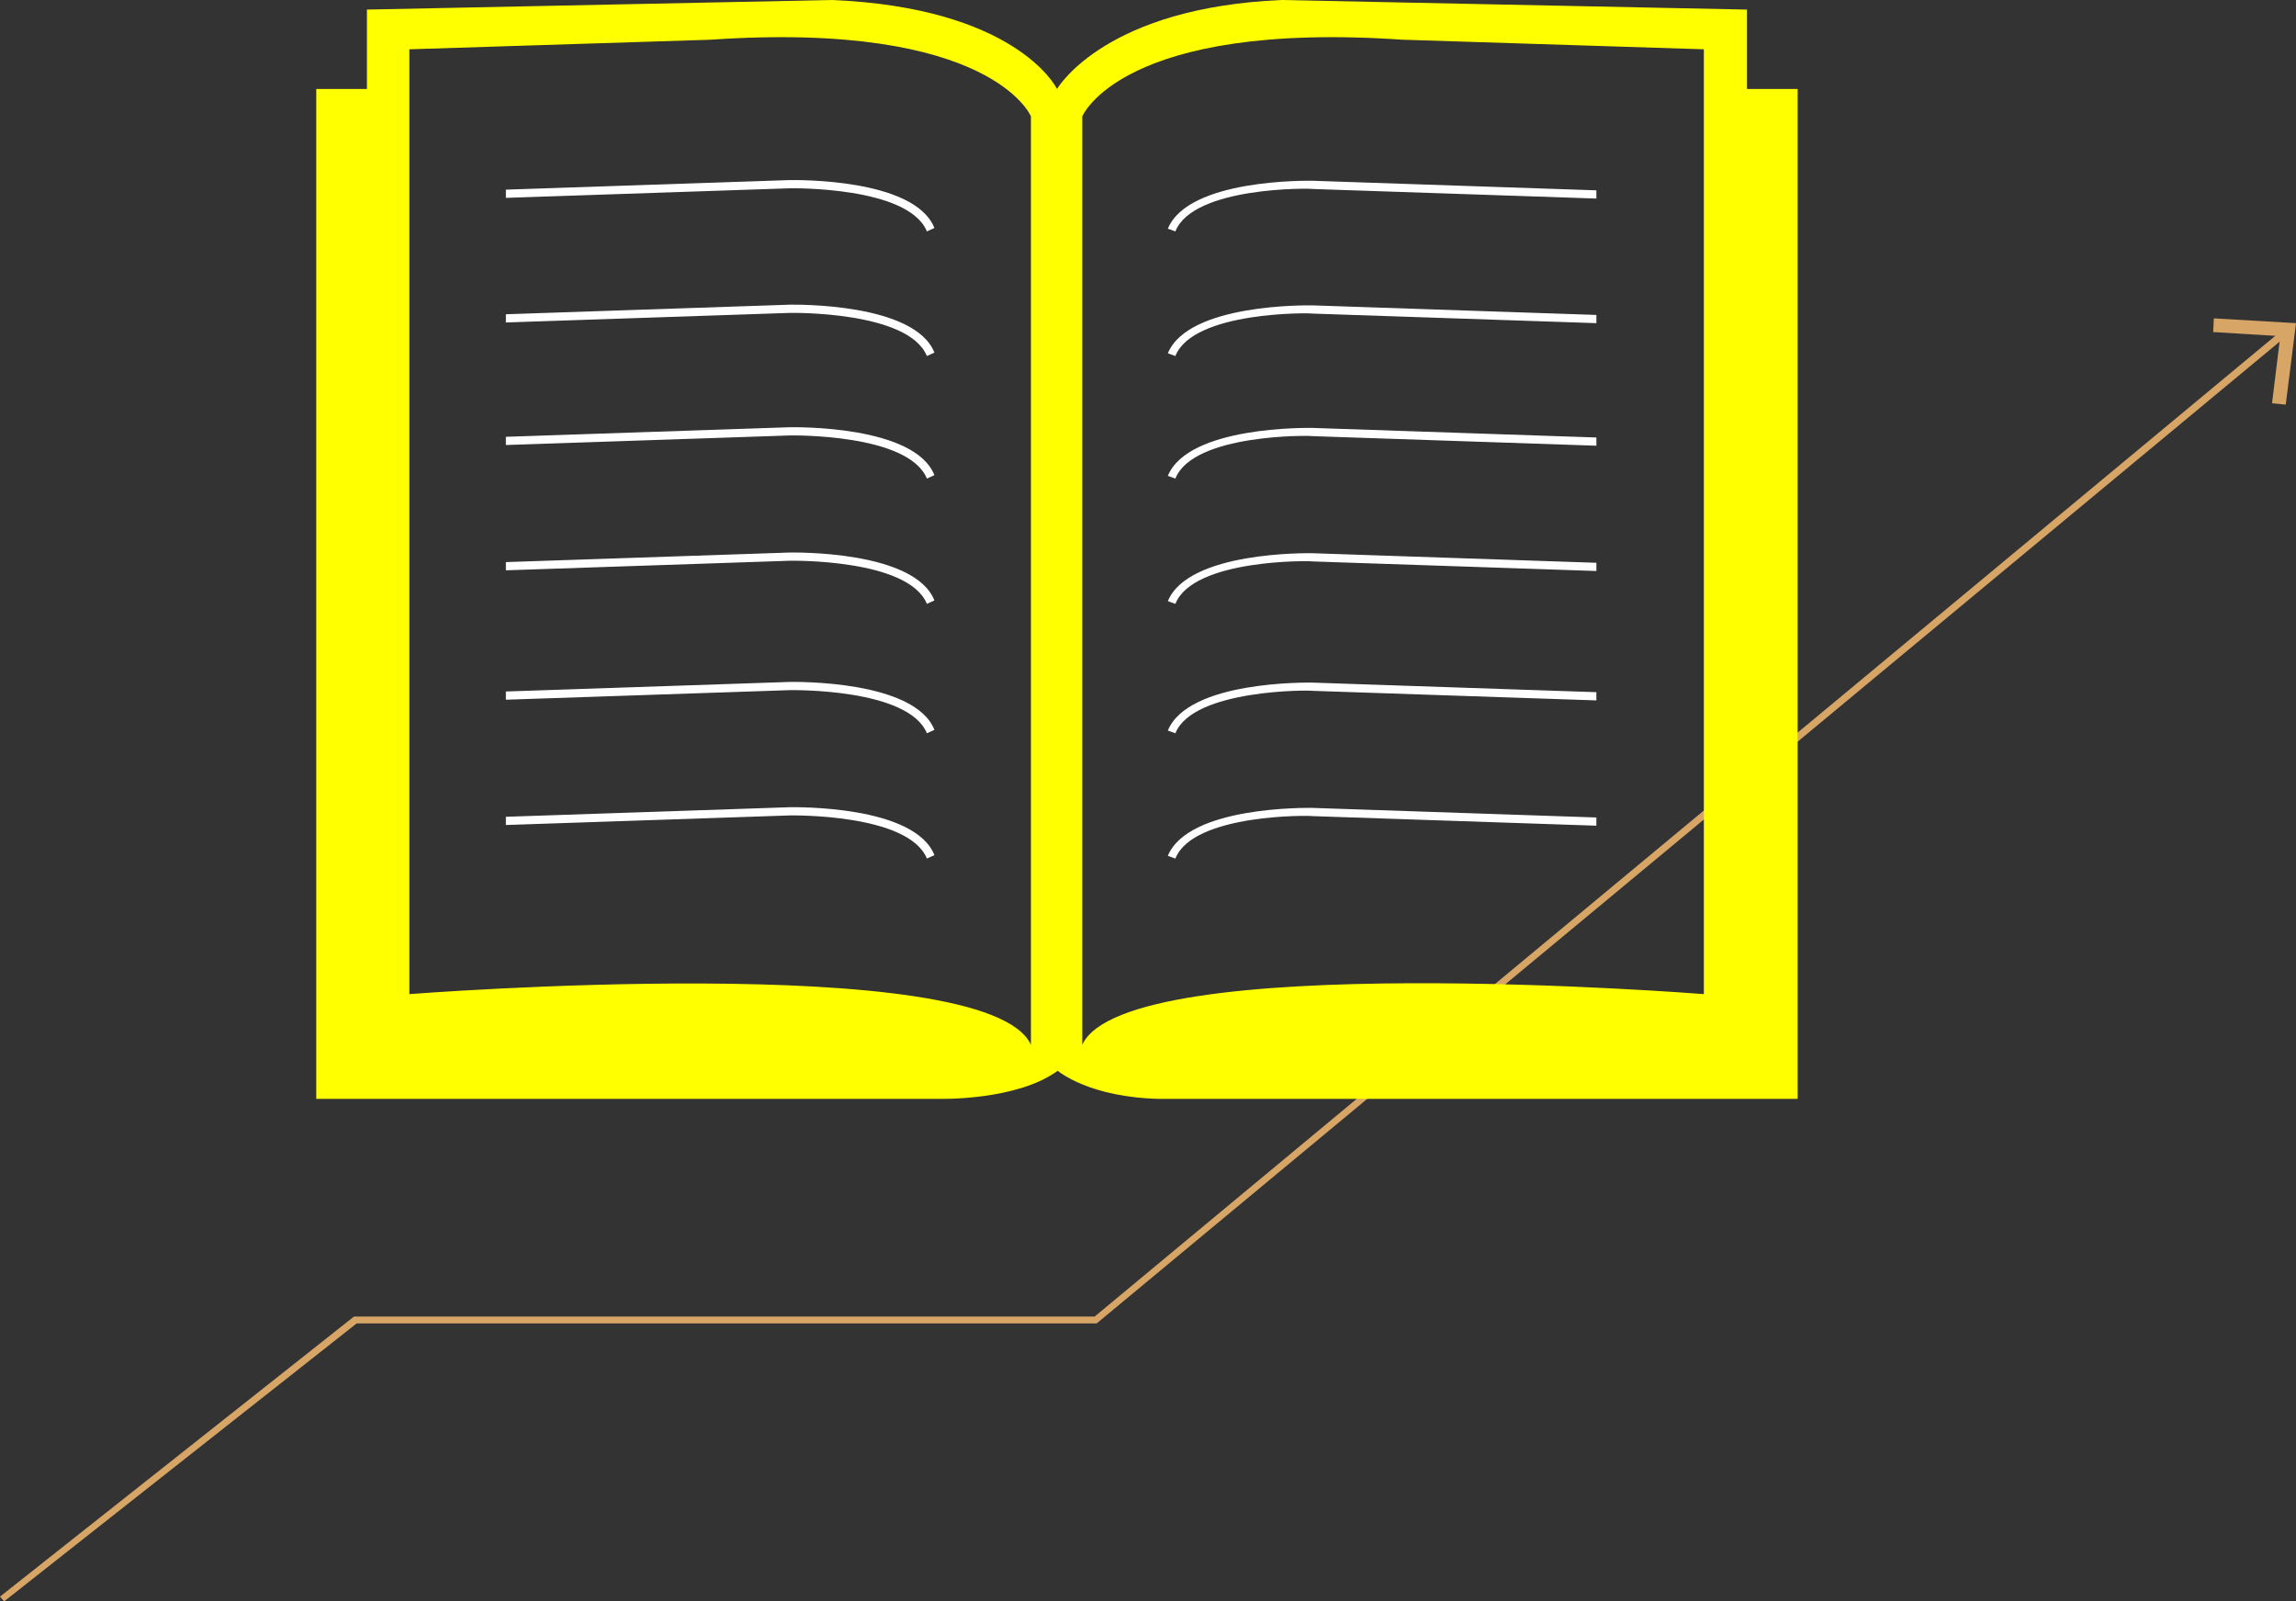 <?xml version="1.0" encoding="UTF-8"?> <!-- Generator: Adobe Illustrator 22.1.0, SVG Export Plug-In . SVG Version: 6.00 Build 0) --> <svg xmlns="http://www.w3.org/2000/svg" xmlns:xlink="http://www.w3.org/1999/xlink" id="Layer_1" x="0px" y="0px" viewBox="0 0 335.4 233.9" style="enable-background:new 0 0 335.4 233.9;" xml:space="preserve"><rect x="0" y="0" width="335.4" height="233.9" fill="#333333" stroke="none"/> <style type="text/css"> .st0{fill:#D7A565;} .st1{clip-path:url(#SVGID_2_);} .st2{clip-path:url(#SVGID_4_);} .st3{clip-path:url(#SVGID_6_);} .st4{fill:#FFFFFF;} .st5{fill:#FFFF00;} </style> <title>develop-execute-book-launch-marketing-plan</title> <g> <g> <polygon class="st0" points="0.6,233.9 0,233.2 51.7,192.3 159.9,192.3 333.4,48.2 334.1,49 160.2,193.3 52.1,193.3 "></polygon> <polygon class="st0" points="333.9,59.1 331.9,58.9 333.1,49.1 323.3,48.5 323.4,46.5 335.4,47.2 "></polygon> <g id="Layer_2_1_"> <defs> <rect id="SVGID_1_" x="46.2" width="216.4" height="160.5"></rect> </defs> <clipPath id="SVGID_2_"> <use xlink:href="#SVGID_1_" style="overflow:visible;"></use> </clipPath> <g id="Layer_1-2" class="st1"> <g> <defs> <rect id="SVGID_3_" x="46.2" width="216.4" height="160.5"></rect> </defs> <clipPath id="SVGID_4_"> <use xlink:href="#SVGID_3_" style="overflow:visible;"></use> </clipPath> <g class="st2"> <g> <defs> <rect id="SVGID_5_" x="-992.4" y="-1477.8" width="3565.9" height="2674.5"></rect> </defs> <clipPath id="SVGID_6_"> <use xlink:href="#SVGID_5_" style="overflow:visible;"></use> </clipPath> <g class="st3"> <path class="st4" d="M135.4,33.8c-2.7-6.6-19.8-6.3-20-6.3l-41.5,1.4v-1.2l41.5-1.4c0.8,0,18.2-0.3,21.1,7L135.4,33.8z"></path> <path class="st4" d="M135.4,52c-2.7-6.6-19.8-6.3-20-6.3l-41.5,1.4v-1.2l41.5-1.4c0.7,0,18.2-0.3,21.1,7L135.4,52z"></path> <path class="st4" d="M135.4,69.9c-2.7-6.6-19.8-6.3-20-6.3L73.9,65v-1.2l41.5-1.4c0.8,0,18.2-0.3,21.1,7L135.4,69.9z"></path> <path class="st4" d="M135.4,88.2c-2.7-6.6-19.8-6.3-20-6.3l-41.5,1.4v-1.2l41.5-1.4c0.7,0,18.2-0.3,21.1,7L135.4,88.2z"></path> <path class="st4" d="M135.4,107.1c-2.7-6.6-19.8-6.3-20-6.3l-41.5,1.4v-1.2l41.5-1.4c0.7,0,18.2-0.3,21.1,7L135.4,107.1z"></path> <path class="st4" d="M135.4,125.4c-2.7-6.6-19.8-6.3-20-6.3l-41.5,1.4v-1.2l41.5-1.4c0.8,0,18.2-0.3,21.1,7L135.4,125.4z"></path> <path class="st5" d="M255.2,13V1.4l-68-1.4c-25.4,1.1-32.4,12.4-32.8,13c-0.2-0.5-6.3-11.9-32.9-13L53.6,1.4V13h-7.4v147.5 h91c0,0,11.3,0.3,17.3-4.1c0.8,0.6,5.9,4.4,17.2,4.1h91V13H255.2z M150.6,152.6c-6.4-14-90.8-7.4-90.8-7.4V7.2l44-1.4 c41.1-2.8,46.8,11.2,46.8,11.2L150.6,152.6z M248.9,145.2c0,0-84.4-6.7-90.8,7.4V17c0,0,5.7-14,46.8-11.2l44,1.4 L248.9,145.2z"></path> <path class="st4" d="M171.7,33.8l-1.1-0.4c3-7.3,20.4-7,21.1-7l41.5,1.4v1.2l-41.5-1.4C191.5,27.5,174.3,27.2,171.7,33.8z"></path> <path class="st4" d="M171.7,52l-1.1-0.4c3-7.3,20.4-7,21.1-7l41.5,1.4v1.2l-41.5-1.4C191.5,45.7,174.3,45.4,171.7,52z"></path> <path class="st4" d="M171.7,69.9l-1.1-0.4c3-7.3,20.4-7,21.1-7l41.5,1.4v1.2l-41.5-1.4C191.5,63.6,174.3,63.3,171.7,69.9z"></path> <path class="st4" d="M171.7,88.2l-1.1-0.4c3-7.3,20.4-7,21.1-7l41.5,1.4v1.2l-41.5-1.4C191.5,81.9,174.3,81.6,171.7,88.2z"></path> <path class="st4" d="M171.7,107.1l-1.1-0.4c3-7.3,20.4-7,21.1-7l41.5,1.4v1.2l-41.5-1.4 C191.5,100.8,174.3,100.6,171.7,107.1z"></path> <path class="st4" d="M171.7,125.4l-1.1-0.4c3-7.3,20.4-7,21.1-7l41.5,1.4v1.2l-41.5-1.4 C191.5,119.1,174.3,118.8,171.7,125.4z"></path> </g> </g> </g> </g> </g> </g> </g> </g> </svg> 